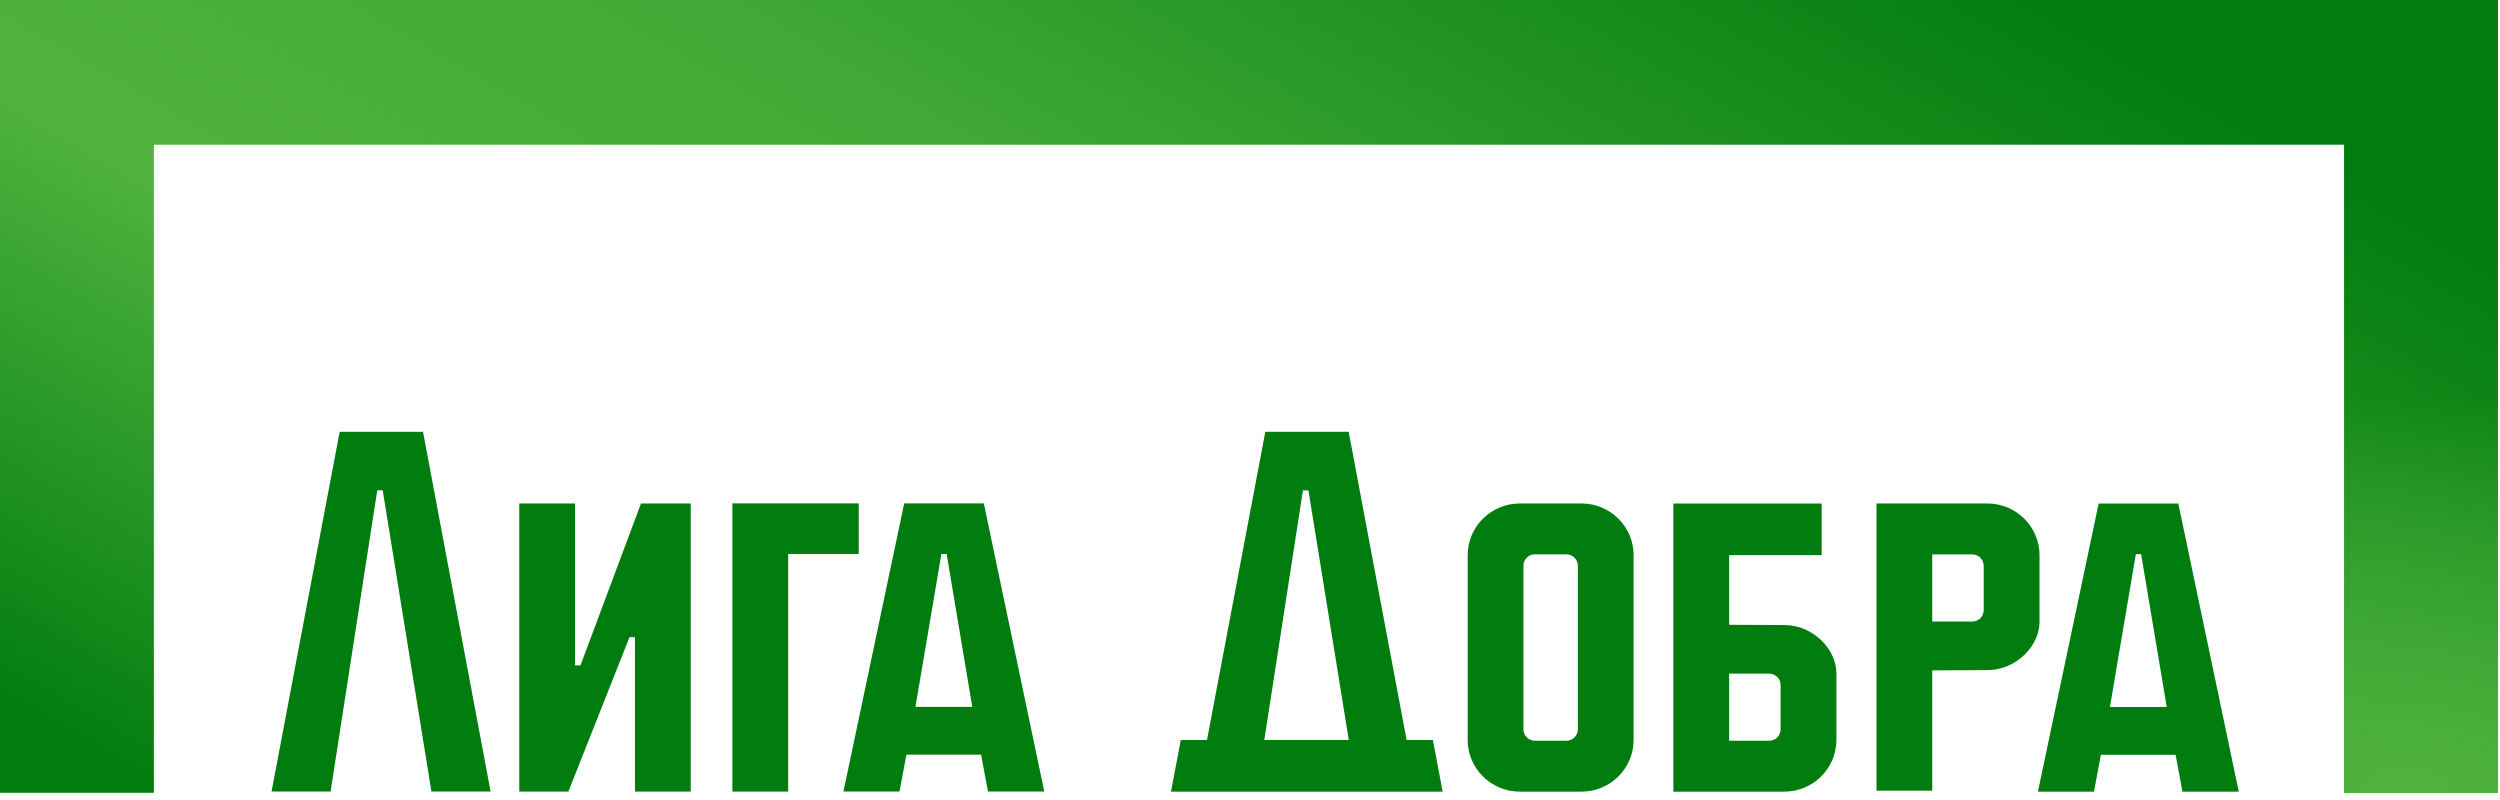 <?xml version="1.0" encoding="UTF-8"?> <svg xmlns="http://www.w3.org/2000/svg" width="175" height="56" viewBox="0 0 175 56" fill="none"><path d="M44.869 35.243H48.352V55.412H44.449V44.6H44.067L39.786 55.412H36.349V35.243H40.252V46.576H40.633L44.869 35.243ZM23.777 30.228L19.008 55.408H23.141L26.408 34.322H26.79L30.199 55.408H34.342L29.612 30.228H23.777ZM68.868 35.239L73.1 55.408H69.158L68.677 52.827H63.45L62.965 55.408H59.041L63.294 35.239H68.868ZM68.059 49.482L66.265 38.78H65.897L64.082 49.482H68.059ZM60.115 35.239H51.266V55.412H55.173V38.78H60.111V35.239H60.115ZM128.549 47.136V51.794C128.549 53.794 126.91 55.415 124.896 55.415H117.135V35.246H127.517V38.861H121.039V43.735L124.896 43.753C126.931 43.753 128.549 45.459 128.549 47.136ZM124.642 47.949C124.642 47.511 124.282 47.154 123.84 47.154H121.039V51.853H123.84C124.282 51.853 124.642 51.496 124.642 51.058V47.949ZM142.767 43.525C142.767 45.203 141.149 46.908 139.114 46.908L135.257 46.926V55.345H131.354V35.243H139.114C141.128 35.243 142.767 36.864 142.767 38.864V43.522V43.525ZM138.86 39.603C138.86 39.165 138.5 38.808 138.058 38.808H135.257V43.508H138.058C138.5 43.508 138.86 43.151 138.86 42.713V39.606V39.603ZM114.352 38.864V51.794C114.352 53.794 112.716 55.415 110.703 55.415H106.386C104.373 55.415 102.737 53.79 102.737 51.794V38.864C102.737 36.868 104.373 35.243 106.386 35.243H110.703C112.716 35.243 114.352 36.864 114.352 38.864ZM110.449 39.61C110.449 39.162 110.088 38.801 109.647 38.801H107.442C107.001 38.801 106.641 39.158 106.641 39.596V51.055C106.641 51.493 107.001 51.85 107.442 51.85H109.647C110.088 51.85 110.449 51.493 110.449 51.055V39.61ZM156.713 55.415H152.771L152.29 52.834H147.062L146.578 55.415H142.654L146.907 35.246H152.481L156.713 55.415ZM151.672 49.489L149.878 38.787H149.51L147.695 49.489H151.672ZM100.303 51.801L100.985 55.415H81.97L82.655 51.801H84.489L88.572 30.228H94.408L98.463 51.801H100.3H100.303ZM88.498 51.801H94.415L91.589 34.322H91.207L88.501 51.801H88.498Z" fill="#017D0F"></path><path d="M0 0V55.496H10.771V10.13H164.085V55.496H174.857V0H0Z" fill="url(#paint0_linear_496_443)"></path><path d="M0 0V55.496H10.771V10.13H164.085V55.496H174.857V0H0Z" fill="url(#paint1_radial_496_443)"></path><defs><linearGradient id="paint0_linear_496_443" x1="87.428" y1="99.483" x2="154.264" y2="-16.367" gradientUnits="userSpaceOnUse"><stop stop-color="#017D0F"></stop><stop offset="0.278" stop-color="#50B33E"></stop><stop offset="0.506" stop-color="#41A935"></stop><stop offset="0.853" stop-color="#017D0F"></stop></linearGradient><radialGradient id="paint1_radial_496_443" cx="0" cy="0" r="1" gradientUnits="userSpaceOnUse" gradientTransform="translate(168.902 55.496) rotate(-90) scale(27.748 47.926)"><stop stop-color="#50B33E"></stop><stop offset="1" stop-color="#50B33E" stop-opacity="0"></stop></radialGradient></defs></svg> 